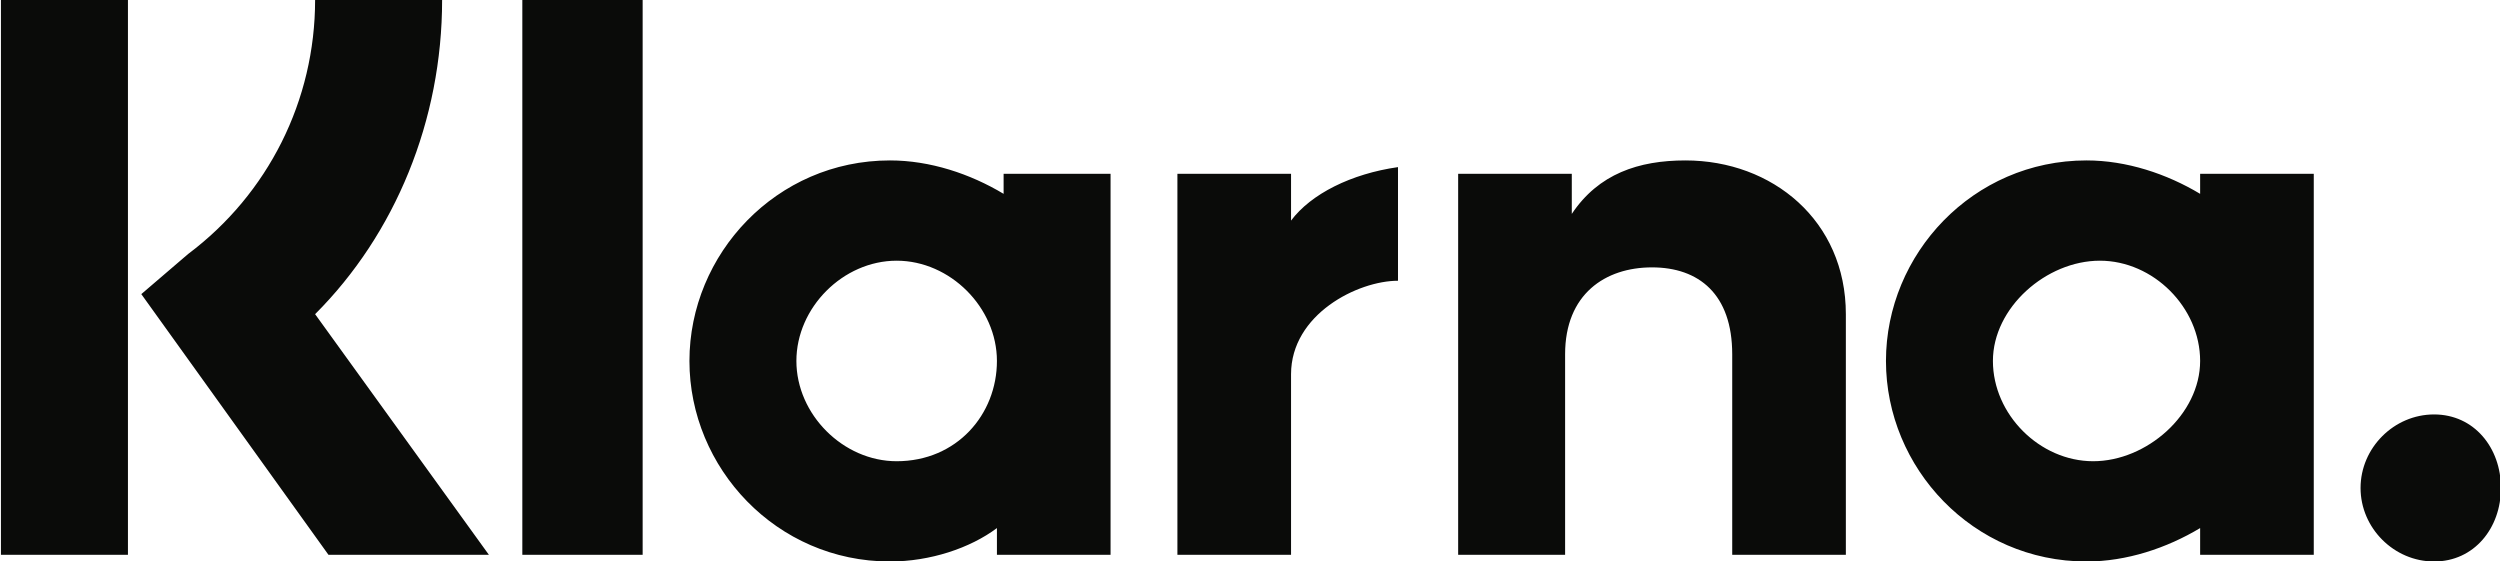 <?xml version="1.0" encoding="utf-8"?>
<!-- Generator: Adobe Illustrator 26.5.1, SVG Export Plug-In . SVG Version: 6.00 Build 0)  -->
<svg version="1.1" id="Layer_1" xmlns="http://www.w3.org/2000/svg" xmlns:xlink="http://www.w3.org/1999/xlink" x="0px" y="0px"
	 viewBox="0 0 37.4 8.4" style="enable-background:new 0 0 37.4 8.4;" xml:space="preserve">
<style type="text/css">
	.st0{fill:#0A0B09;}
</style>
<g>
	<g transform="translate(-310 -37)">
		<g transform="translate(310 37)">
			<g transform="translate(4.414 8.4)">
				<path class="st0" d="M32-2.2c-0.6,0-1.1,0.5-1.1,1.1C30.9-0.5,31.4,0,32,0C32.6,0,33-0.5,33-1.1C33-1.7,32.6-2.2,32-2.2z
					 M28.5-3c0-0.8-0.7-1.5-1.5-1.5S25.4-3.8,25.4-3c0,0.8,0.7,1.5,1.5,1.5S28.5-2.2,28.5-3z M28.5-5.8h1.7v5.7h-1.7v-0.4
					C28-0.2,27.4,0,26.8,0c-1.7,0-3-1.4-3-3s1.3-3,3-3c0.6,0,1.2,0.2,1.7,0.5V-5.8L28.5-5.8z M14.9-5.1v-0.7h-1.7v5.7h1.7v-2.7
					c0-0.9,1-1.4,1.6-1.4c0,0,0,0,0,0v-1.7C15.8-5.8,15.2-5.5,14.9-5.1L14.9-5.1z M10.5-3c0-0.8-0.7-1.5-1.5-1.5
					C8.2-4.5,7.5-3.8,7.5-3c0,0.8,0.7,1.5,1.5,1.5C9.9-1.5,10.5-2.2,10.5-3z M10.5-5.8h1.7v5.7h-1.7v-0.4C10.1-0.2,9.5,0,8.9,0
					c-1.7,0-3-1.4-3-3s1.3-3,3-3c0.6,0,1.2,0.2,1.7,0.5V-5.8L10.5-5.8z M20.8-6c-0.7,0-1.3,0.2-1.7,0.8v-0.6h-1.7v5.7H19v-3
					c0-0.9,0.6-1.3,1.3-1.3c0.7,0,1.2,0.4,1.2,1.3v3h1.7v-3.6C23.2-5.1,22.1-6,20.8-6L20.8-6z M3.4-0.1h1.8v-8.3H3.4
					C3.4-8.4,3.4-0.1,3.4-0.1z M-4.4-0.1h1.9v-8.3h-1.9V-0.1z M2.2-8.4c0,1.8-0.7,3.5-1.9,4.7l2.6,3.6H0.5L-2.3-4l0.7-0.6
					c1.2-0.9,1.9-2.3,1.9-3.8L2.2-8.4L2.2-8.4z"/>
			</g>
		</g>
	</g>
</g>
</svg>
